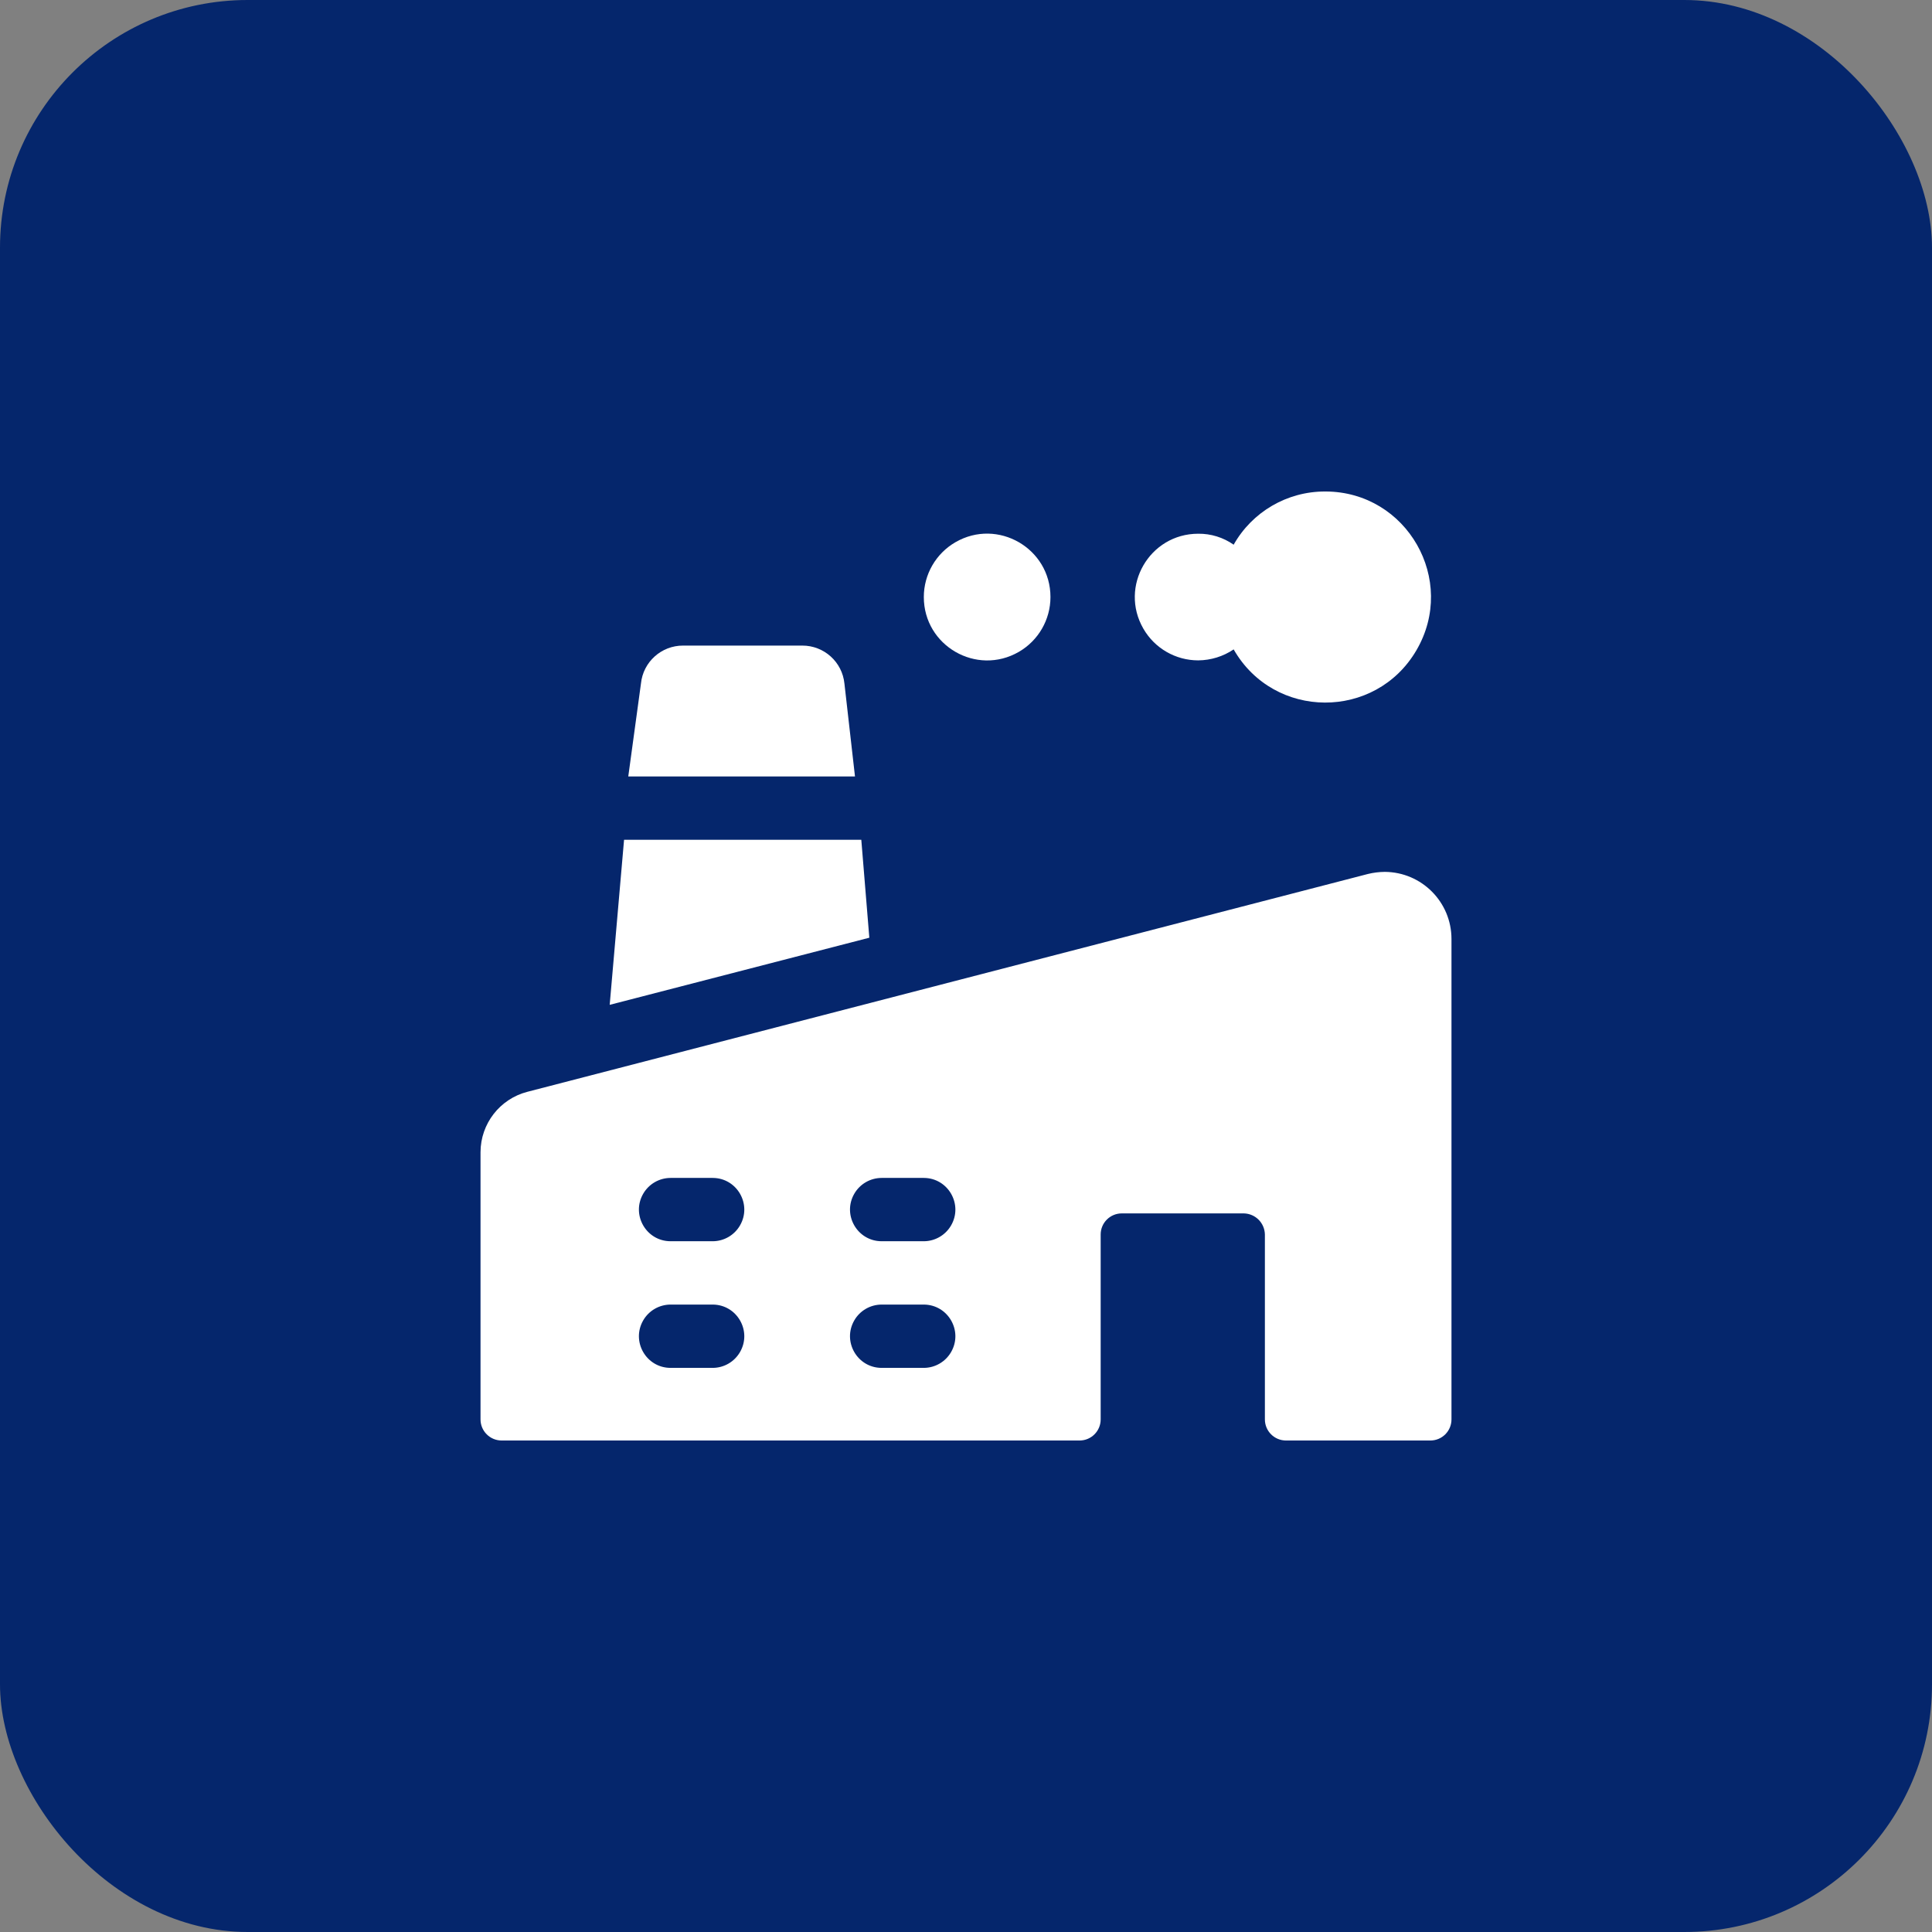 <svg width="78" height="78" viewBox="0 0 78 78" fill="none" xmlns="http://www.w3.org/2000/svg">
<rect x="0" y="0" width="78" height="78" fill="#808080" stroke="none"/>
<rect width="78" height="78" rx="10" fill="#05266C"/>
<g clip-path="url(#clip0_691_3374)">
<path d="M34.518 31.348L34.092 27.598C34.004 26.724 33.266 26.06 32.387 26.064H27.581C26.702 26.06 25.964 26.724 25.877 27.598L25.365 31.348H34.518Z" fill="white"/>
<path d="M35.097 37.858L34.773 33.904H25.195L24.615 40.568L35.097 37.858Z" fill="white"/>
<path d="M53.488 19.843C51.963 19.843 50.556 20.663 49.806 21.991C49.387 21.697 48.886 21.542 48.375 21.548C46.407 21.548 45.177 23.678 46.161 25.382C46.617 26.173 47.461 26.661 48.375 26.661C48.885 26.657 49.383 26.503 49.806 26.218C51.433 29.066 55.533 29.084 57.186 26.251C58.84 23.418 56.806 19.858 53.526 19.843H53.488Z" fill="white"/>
<path d="M37.297 24.104C37.297 26.072 39.427 27.302 41.132 26.318C41.923 25.861 42.41 25.017 42.41 24.104C42.41 22.136 40.279 20.906 38.575 21.89C37.784 22.347 37.297 23.191 37.297 24.104Z" fill="white"/>
<path d="M55.908 35.2C55.678 35.202 55.449 35.23 55.226 35.285L21.292 44.079C20.18 44.366 19.403 45.368 19.4 46.516V57.305C19.4 57.776 19.782 58.157 20.253 58.157H43.585C44.056 58.157 44.437 57.776 44.437 57.305V49.84C44.437 49.369 44.819 48.988 45.289 48.988H50.215C50.682 48.997 51.058 49.373 51.067 49.84V57.305C51.067 57.776 51.449 58.157 51.919 58.157H57.748C58.219 58.157 58.6 57.776 58.6 57.305V37.909C58.6 36.419 57.398 35.209 55.908 35.2ZM28.774 55.225H27.07C26.086 55.222 25.475 54.155 25.97 53.304C26.198 52.912 26.617 52.671 27.07 52.669H28.774C29.758 52.673 30.369 53.74 29.874 54.59C29.646 54.982 29.228 55.224 28.774 55.225ZM28.774 50.112H27.07C26.086 50.109 25.475 49.041 25.97 48.191C26.198 47.799 26.617 47.558 27.07 47.556H28.774C29.758 47.559 30.369 48.627 29.874 49.477C29.646 49.869 29.228 50.111 28.774 50.112ZM37.296 55.225H35.592C34.608 55.222 33.997 54.155 34.492 53.304C34.72 52.912 35.138 52.671 35.592 52.669H37.296C38.28 52.673 38.891 53.74 38.396 54.59C38.168 54.982 37.749 55.224 37.296 55.225ZM37.296 50.112H35.592C34.608 50.109 33.997 49.041 34.492 48.191C34.72 47.799 35.138 47.558 35.592 47.556H37.296C38.28 47.559 38.891 48.627 38.396 49.477C38.168 49.869 37.749 50.111 37.296 50.112Z" fill="white"/>
</g>
<defs>
<clipPath id="clip0_691_3374">
<rect width="40" height="40" fill="white" transform="translate(19 19)"/>
</clipPath>
</defs>
</svg>
